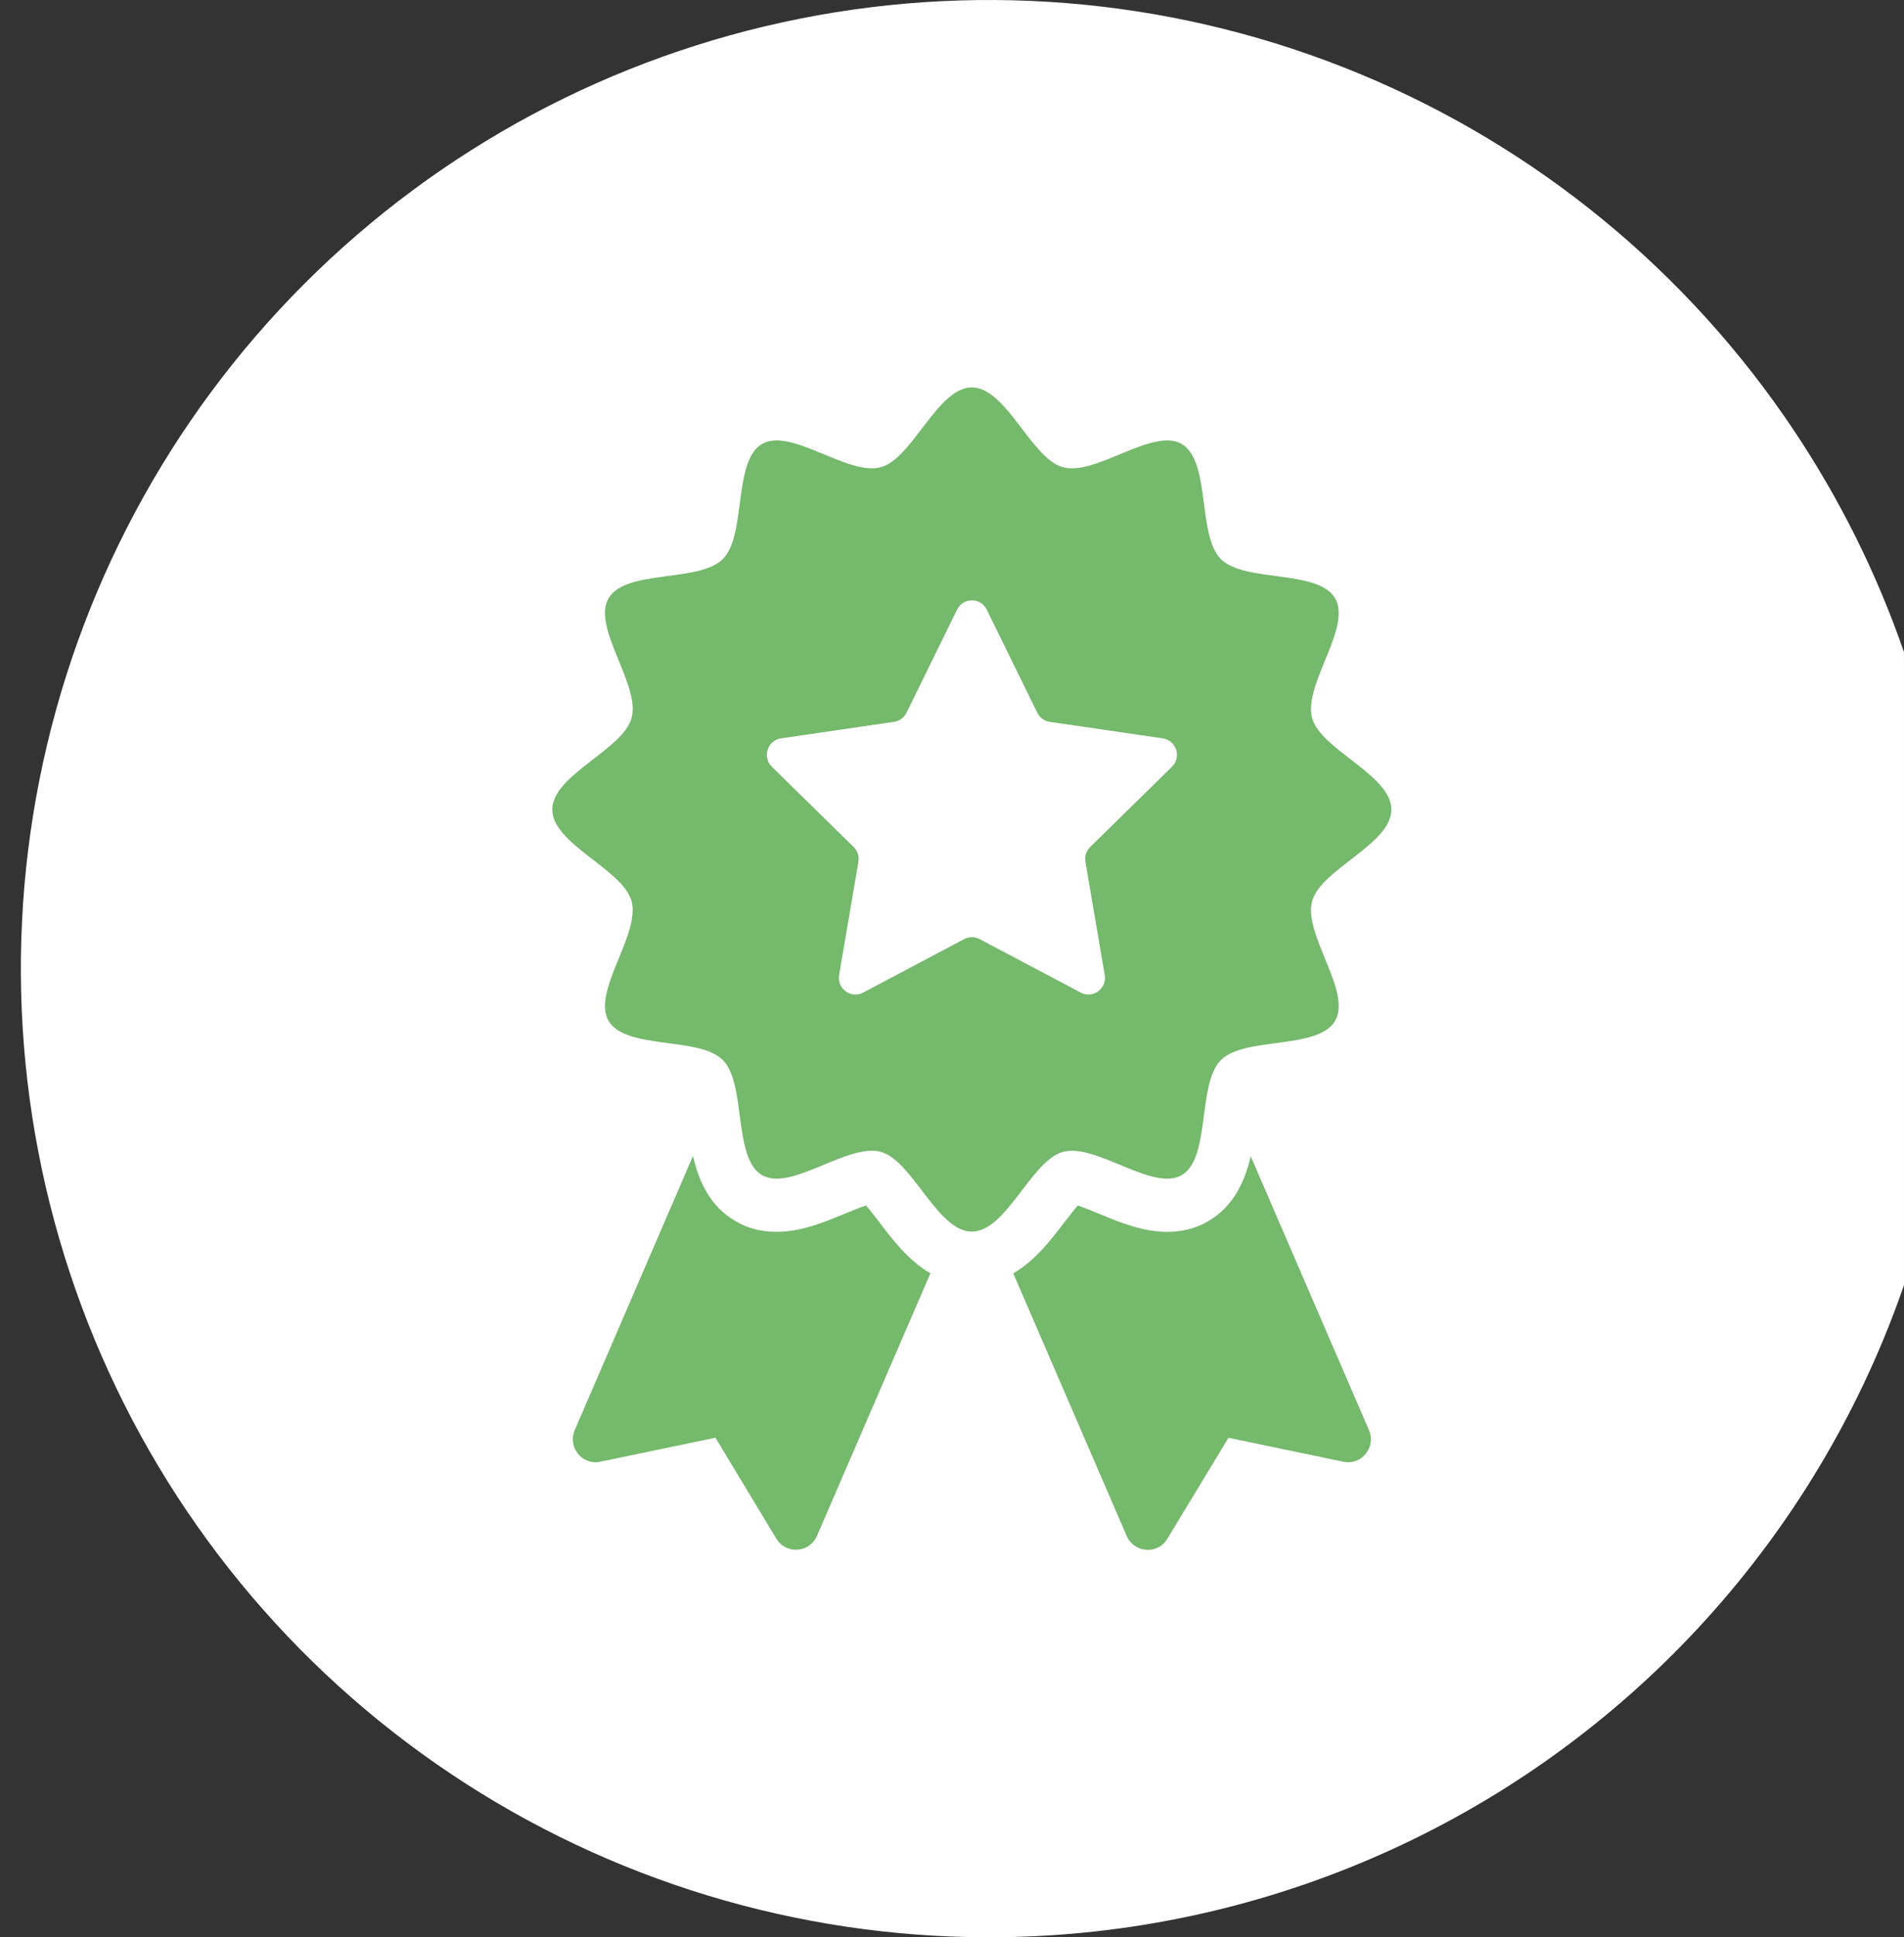 <svg width="59" height="60" viewBox="0 0 59 60" fill="none" xmlns="http://www.w3.org/2000/svg">
<rect x="0" y="0" width="59" height="60" fill="#333333" stroke="none"/>
<path fill-rule="evenodd" clip-rule="evenodd" d="M58.999 20.197L58.999 39.804C58.804 40.368 58.592 40.927 58.363 41.48C56.855 45.12 54.645 48.427 51.86 51.213C49.074 53.999 45.767 56.209 42.127 57.716C38.487 59.224 34.586 60 30.647 60C24.713 60 18.913 58.241 13.98 54.944C9.046 51.648 5.201 46.963 2.93 41.481C0.66 35.999 0.065 29.967 1.223 24.148C2.38 18.328 5.238 12.983 9.433 8.787C13.629 4.591 18.974 1.734 24.794 0.577C30.613 -0.581 36.645 0.013 42.127 2.284C47.609 4.554 52.294 8.399 55.59 13.333C57.023 15.477 58.166 17.785 58.999 20.197Z" fill="white"/>
<path d="M28.831 39.436L25.316 47.569C25.086 48.096 24.357 48.154 24.055 47.652L22.17 44.528L18.606 45.27C18.04 45.394 17.581 44.817 17.811 44.289L21.474 35.802C21.654 36.577 21.99 37.359 22.793 37.82C23.17 38.043 23.596 38.151 24.063 38.151C24.817 38.151 25.521 37.862 26.152 37.599C26.358 37.516 26.635 37.401 26.832 37.335C26.971 37.491 27.143 37.714 27.267 37.878C27.66 38.397 28.16 39.049 28.832 39.436H28.831Z" fill="#75B96C"/>
<path d="M41.624 45.271L38.068 44.53L36.175 47.654C35.88 48.156 35.142 48.099 34.913 47.571L31.398 39.437C32.07 39.05 32.562 38.407 32.964 37.88C33.095 37.715 33.267 37.484 33.399 37.336C33.595 37.402 33.873 37.517 34.078 37.6C34.71 37.864 35.422 38.152 36.168 38.152C36.636 38.152 37.061 38.044 37.438 37.822C38.233 37.361 38.577 36.578 38.757 35.812L42.42 44.29C42.65 44.818 42.191 45.394 41.625 45.271H41.624Z" fill="#75B96C"/>
<path d="M43.115 25.073C43.115 23.997 40.922 23.225 40.658 22.232C40.385 21.204 41.892 19.434 41.375 18.535C40.849 17.623 38.567 18.054 37.831 17.314C37.095 16.573 37.525 14.278 36.617 13.75C35.722 13.23 33.962 14.746 32.941 14.471C31.953 14.205 31.186 12 30.115 12C29.045 12 28.277 14.207 27.29 14.471C26.267 14.745 24.508 13.229 23.614 13.75C22.707 14.278 23.137 16.573 22.399 17.314C21.663 18.054 19.381 17.622 18.855 18.535C18.338 19.434 19.846 21.205 19.572 22.232C19.308 23.225 17.115 23.997 17.115 25.073C17.115 26.149 19.308 26.921 19.572 27.915C19.845 28.943 18.338 30.712 18.855 31.611C19.381 32.524 21.663 32.093 22.399 32.831C23.135 33.571 22.706 35.868 23.614 36.395C24.508 36.915 26.269 35.399 27.29 35.674C28.277 35.94 29.045 38.145 30.115 38.145C31.186 38.145 31.953 35.94 32.941 35.674C33.963 35.4 35.722 36.915 36.617 36.396C37.523 35.868 37.094 33.573 37.831 32.833C38.567 32.093 40.849 32.524 41.375 31.611C41.892 30.712 40.385 28.941 40.658 27.915C40.922 26.921 43.115 26.149 43.115 25.073ZM36.317 23.747L33.781 26.233C33.66 26.351 33.605 26.522 33.634 26.689L34.233 30.199C34.304 30.619 33.865 30.94 33.49 30.742L30.356 29.085C30.206 29.006 30.029 29.006 29.879 29.085L26.745 30.742C26.369 30.942 25.929 30.621 26.002 30.199L26.6 26.689C26.629 26.522 26.574 26.351 26.453 26.233L23.918 23.747C23.614 23.448 23.782 22.929 24.201 22.868L27.705 22.356C27.872 22.331 28.016 22.226 28.09 22.074L29.657 18.881C29.846 18.498 30.388 18.498 30.576 18.881L32.143 22.074C32.217 22.226 32.362 22.331 32.528 22.356L36.032 22.868C36.453 22.929 36.621 23.449 36.315 23.747H36.317Z" fill="#75B96C"/>
</svg>
